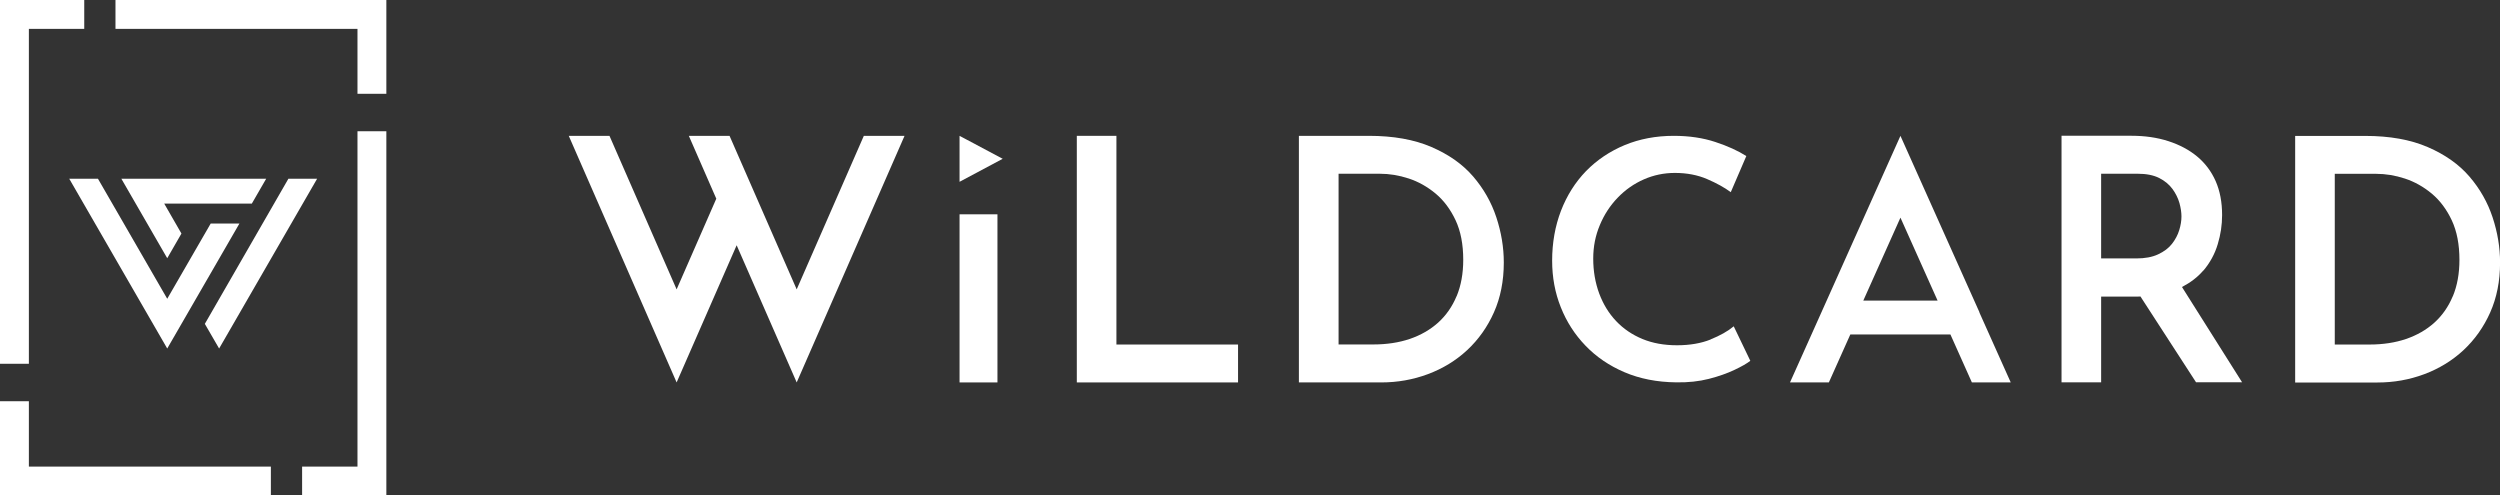 <?xml version="1.0" encoding="UTF-8"?><svg id="_レイヤー_2" xmlns="http://www.w3.org/2000/svg" viewBox="0 0 337.71 66.93"><rect x="0" y="0" width="337.71" height="66.93" fill="#333333" stroke="none"/><defs><style>.cls-1{fill:#fff;}</style></defs><g id="_レイヤー_1-2"><polygon class="cls-1" points="15.6 3.9 48.29 3.9 48.29 12.67 52.19 12.67 52.19 0 15.6 0 15.6 3.9"/><polygon class="cls-1" points="3.9 54.2 0 54.2 0 66.93 36.59 66.93 36.59 63.03 3.9 63.03 3.9 54.2"/><polygon class="cls-1" points="48.29 63.03 40.81 63.03 40.81 66.93 52.19 66.93 52.19 17.73 48.29 17.73 48.29 63.03"/><polygon class="cls-1" points="3.9 3.9 11.38 3.9 11.38 0 0 0 0 49.14 3.9 49.14 3.9 3.9"/><polygon class="cls-1" points="24.51 31.55 22.18 27.5 34.02 27.5 35.96 24.14 16.39 24.14 22.59 34.88 24.51 31.55"/><polygon class="cls-1" points="38.96 24.14 27.67 43.75 29.6 47.08 42.84 24.14 38.96 24.14"/><polygon class="cls-1" points="28.46 30.2 22.59 40.36 13.23 24.14 9.35 24.14 22.59 47.08 32.34 30.2 28.46 30.2"/><rect class="cls-1" x="129.62" y="28.95" width="5.12" height="22.71"/><polygon class="cls-1" points="150.81 18.35 145.46 18.35 145.46 51.66 167.24 51.66 167.24 46.54 150.81 46.54 150.81 18.35"/><path class="cls-1" d="m199,23.84c-1.42-1.65-3.29-2.97-5.63-3.98-2.33-1.01-5.15-1.51-8.44-1.51h-9.47v33.31h11.12c2.2,0,4.3-.37,6.31-1.12,2.01-.75,3.78-1.83,5.31-3.25,1.52-1.42,2.73-3.12,3.61-5.1.88-1.98,1.33-4.22,1.33-6.73,0-2.04-.34-4.08-1.01-6.11-.67-2.03-1.72-3.87-3.13-5.51Zm-2.24,16.17c-.59,1.42-1.43,2.61-2.49,3.57-1.07.96-2.34,1.69-3.82,2.2-1.48.5-3.12.75-4.92.75h-4.71v-23.06h5.58c1.28,0,2.58.21,3.89.64,1.31.43,2.52,1.11,3.64,2.04,1.11.93,2.01,2.14,2.7,3.61.69,1.48,1.03,3.26,1.03,5.33,0,1.86-.3,3.5-.89,4.92Z"/><path class="cls-1" d="m231.08,45.86c-1.3.52-2.81.78-4.55.78s-3.29-.28-4.67-.85c-1.37-.57-2.56-1.37-3.55-2.42-.99-1.04-1.75-2.29-2.29-3.74-.53-1.45-.8-3.01-.8-4.68s.3-3.13.89-4.54c.59-1.42,1.4-2.66,2.43-3.72,1.02-1.06,2.2-1.88,3.52-2.46s2.72-.87,4.19-.87c1.62,0,3.07.28,4.35.83,1.28.55,2.35,1.14,3.2,1.77l2.1-4.88c-1.13-.72-2.52-1.35-4.19-1.9-1.66-.55-3.53-.83-5.61-.83-2.41,0-4.62.42-6.63,1.25-2.01.84-3.75,2.01-5.22,3.51-1.46,1.51-2.59,3.3-3.39,5.37-.79,2.07-1.19,4.32-1.19,6.74,0,2.24.39,4.34,1.17,6.29.78,1.96,1.89,3.69,3.34,5.19,1.45,1.51,3.2,2.7,5.26,3.58,2.06.88,4.38,1.34,6.98,1.37,1.62.03,3.09-.13,4.42-.47,1.33-.34,2.48-.75,3.45-1.21.98-.46,1.69-.87,2.15-1.23l-2.24-4.66c-.79.66-1.84,1.25-3.13,1.77Z"/><path class="cls-1" d="m297.64,36.56c.9-1.07,1.55-2.26,1.94-3.57.4-1.31.59-2.62.59-3.94,0-1.74-.29-3.26-.87-4.58-.58-1.31-1.41-2.42-2.49-3.32-1.08-.9-2.38-1.59-3.89-2.08-1.51-.49-3.18-.73-5.01-.73h-9.43v33.31h5.35v-11.58h4.85c.16,0,.3-.01.46-.02l7.51,11.59h6.22l-8.12-12.87c1.15-.6,2.12-1.33,2.88-2.23Zm-13.8-13.09h4.94c1.16,0,2.12.19,2.88.57.76.38,1.36.88,1.81,1.49.44.61.75,1.24.94,1.9.18.66.27,1.26.27,1.81,0,.58-.1,1.2-.3,1.85-.2.66-.53,1.27-.98,1.85s-1.08,1.05-1.88,1.42c-.79.37-1.77.55-2.93.55h-4.76v-11.44Z"/><path class="cls-1" d="m336.71,29.36c-.67-2.03-1.72-3.87-3.13-5.51-1.42-1.65-3.29-2.97-5.63-3.98-2.33-1.01-5.15-1.51-8.44-1.51h-9.47v33.31h11.12c2.2,0,4.3-.37,6.31-1.12,2.01-.75,3.78-1.83,5.31-3.25,1.52-1.42,2.73-3.12,3.61-5.1.88-1.98,1.33-4.22,1.33-6.73,0-2.04-.34-4.08-1.01-6.11Zm-5.38,10.66c-.59,1.42-1.43,2.61-2.49,3.57-1.07.96-2.34,1.69-3.82,2.2-1.48.5-3.12.75-4.92.75h-4.71v-23.06h5.58c1.28,0,2.58.21,3.89.64,1.31.43,2.52,1.11,3.64,2.04,1.11.93,2.01,2.14,2.7,3.61.69,1.48,1.03,3.26,1.03,5.33,0,1.86-.3,3.5-.89,4.92Z"/><polygon class="cls-1" points="129.62 24.56 135.45 21.45 129.62 18.35 129.62 24.56"/><polygon class="cls-1" points="116.69 18.35 107.62 39.09 98.55 18.35 93.05 18.35 96.76 26.84 91.4 39.09 82.33 18.35 76.83 18.35 91.4 51.66 99.51 33.13 107.62 51.66 122.19 18.35 116.69 18.35"/><path class="cls-1" d="m267.4,42.2l-10.68-23.85-10.68,23.85-2.37,5.29-1.87,4.17h5.25l2.9-6.48h13.52l2.9,6.48h5.25l-1.87-4.17-2.37-5.29Zm-15.7-1.59l5.02-11.21,5.02,11.21h-10.04Z"/></g></svg>